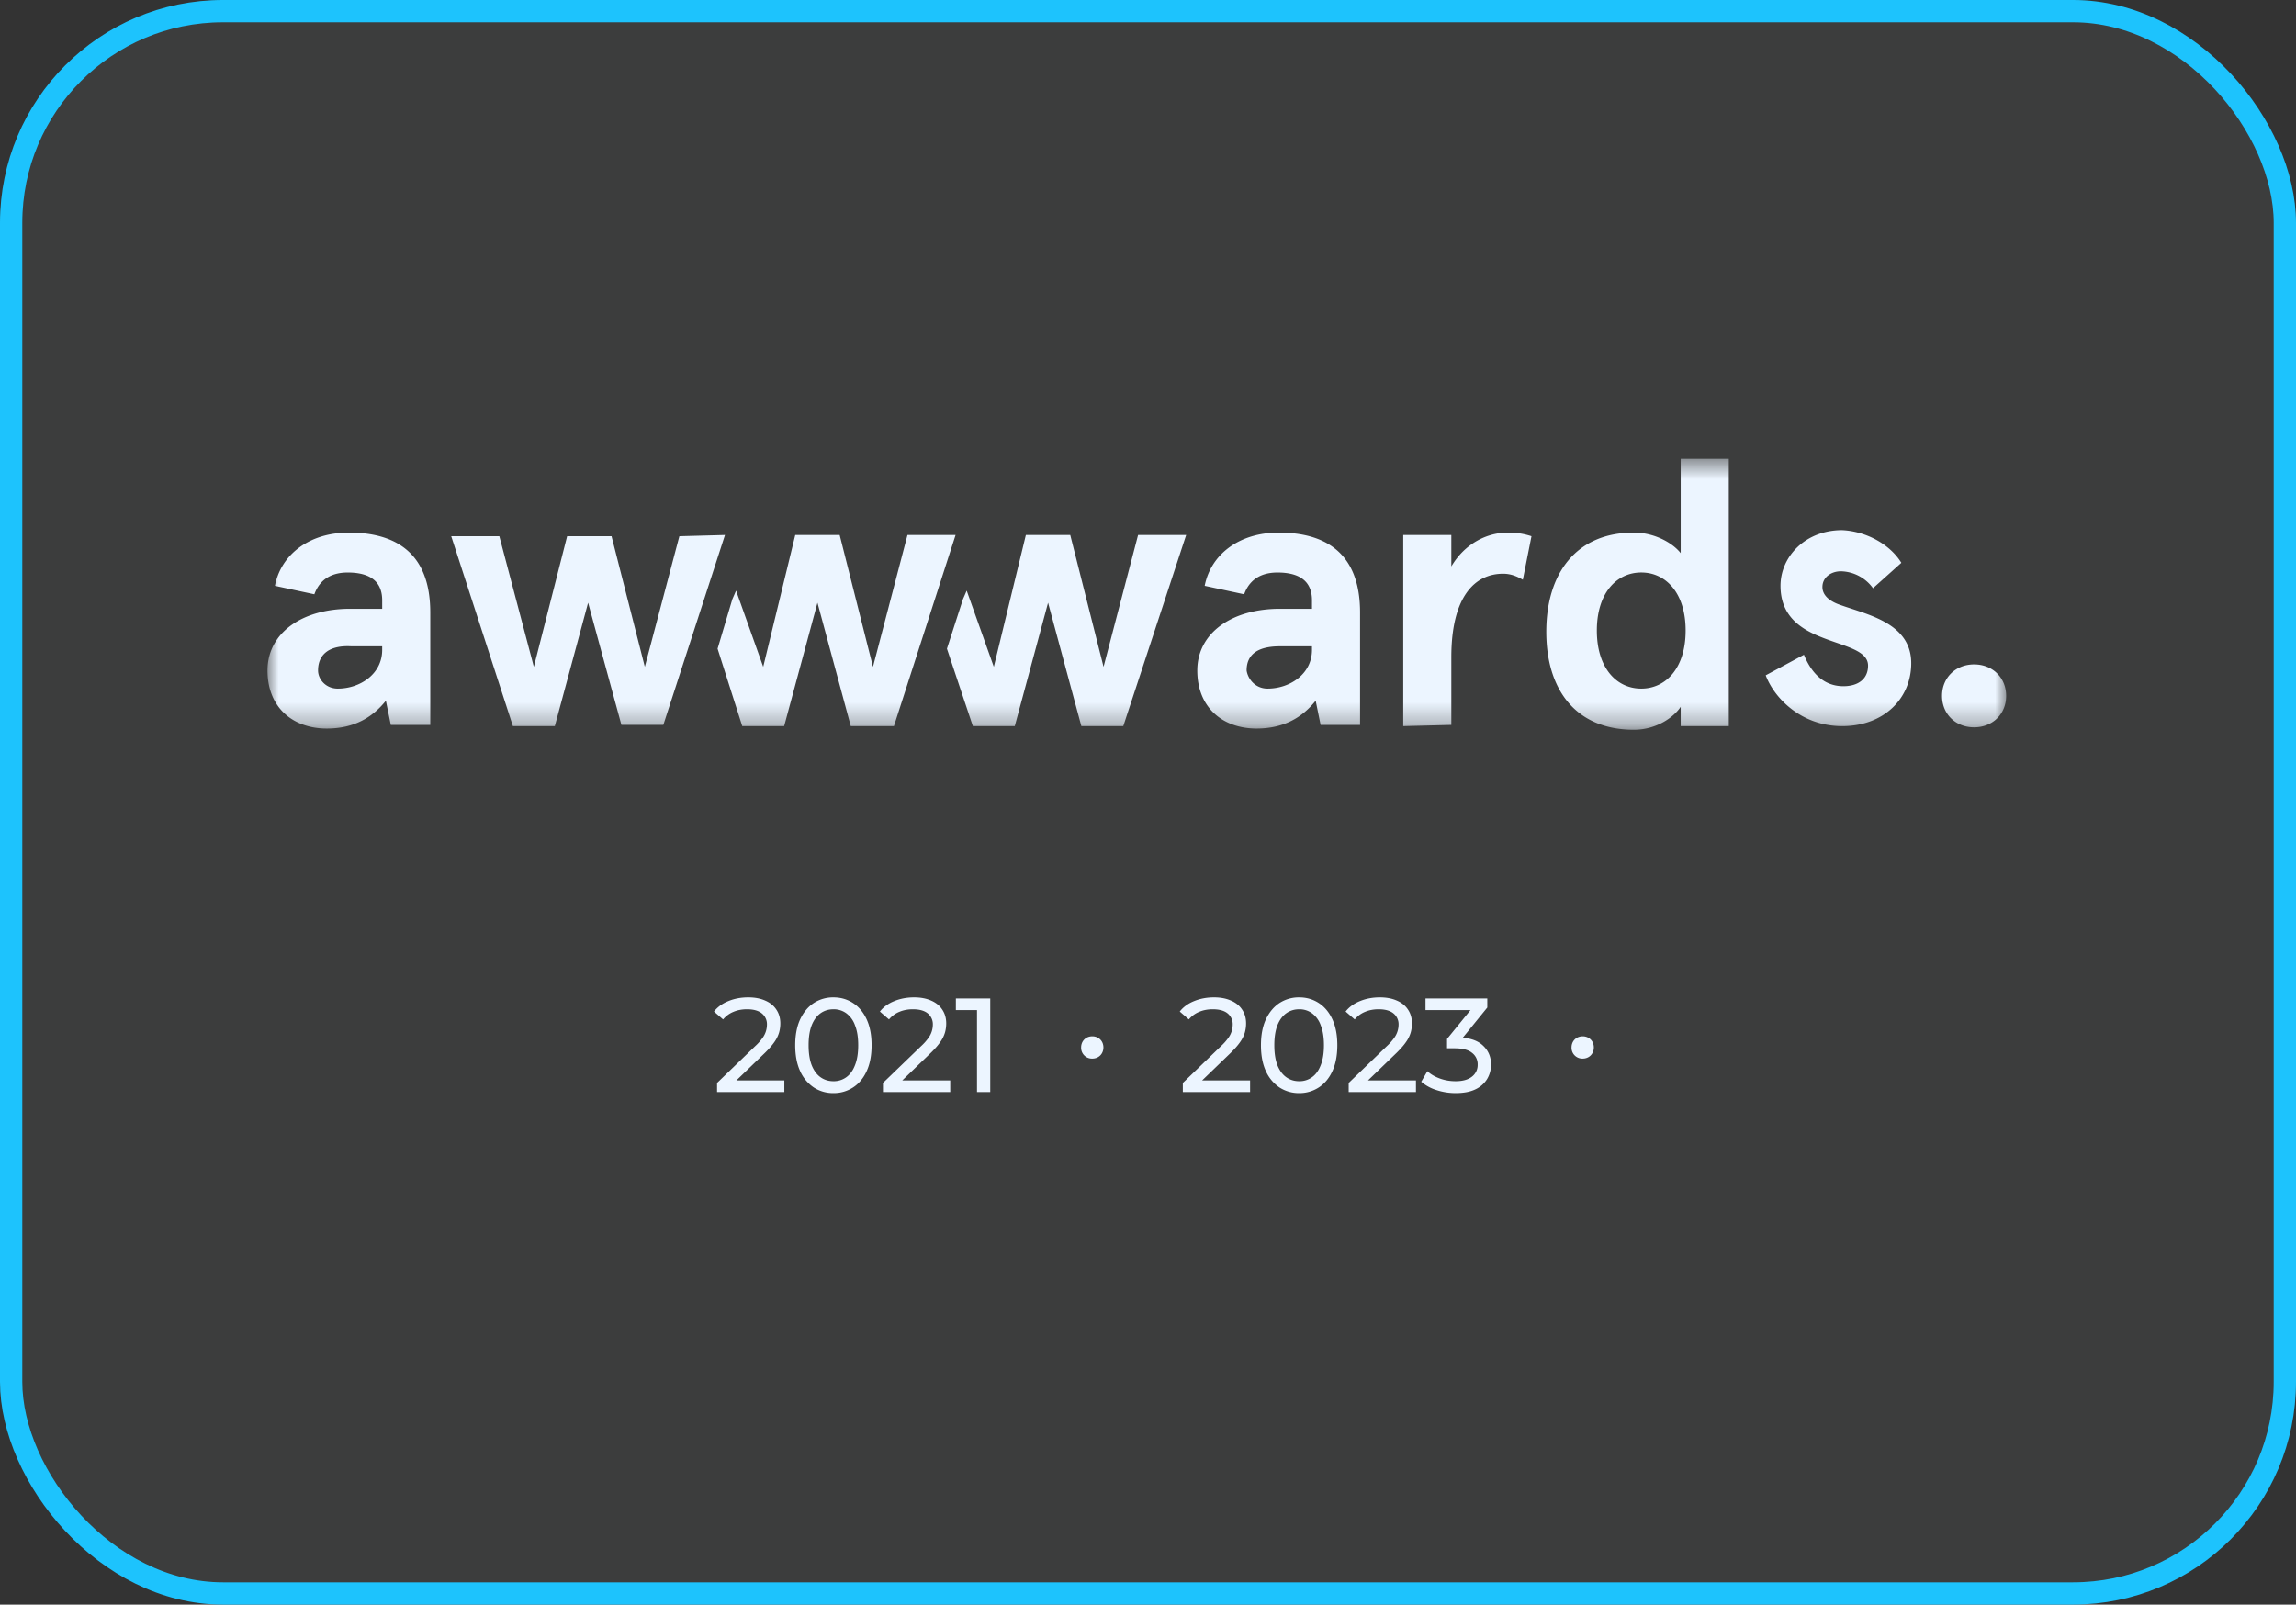 <svg xmlns="http://www.w3.org/2000/svg" width="103" height="72" fill="none"><rect width="100%" height="100%" fill="#333333" stroke="none"/><rect width="102" height="71" x=".5" y=".5" fill="#ECF5FF" fill-opacity=".05" stroke="#1DC3FD" rx="9.5"/><mask id="a" width="78" height="13" x="12" y="20" maskUnits="userSpaceOnUse" style="mask-type:luminance"><path fill="#fff" d="M90 20.586H12V32.69h78V20.586Z"/></mask><g fill="#ECF5FF" mask="url(#a)"><path d="M12.332 26.286c.276-1.411 1.549-2.388 3.32-2.388 2.046 0 3.65.868 3.65 3.582v5.048h-1.77l-.221-1.086c-.609.76-1.439 1.248-2.656 1.248-1.493 0-2.655-.922-2.655-2.605 0-1.683 1.549-2.768 3.706-2.768h1.439v-.38c0-.977-.72-1.248-1.55-1.248-.608 0-1.216.217-1.493.977l-1.77-.38Zm2.821 4.613c.996 0 1.992-.651 1.992-1.737V29h-1.383c-.94-.055-1.494.325-1.494 1.085 0 .38.332.814.885.814Zm38.89-4.613c.276-1.411 1.549-2.388 3.319-2.388 2.047 0 3.651.868 3.651 3.582v5.048h-1.77l-.221-1.086c-.609.76-1.439 1.248-2.656 1.248-1.493 0-2.655-.922-2.655-2.605 0-1.683 1.549-2.768 3.706-2.768h1.439v-.38c0-.977-.72-1.248-1.55-1.248-.608 0-1.216.217-1.493.977l-1.77-.38Zm2.821 4.613c.996 0 1.992-.651 1.992-1.737V29h-1.439c-.94 0-1.493.325-1.493 1.085.055.38.387.814.94.814Zm6.086 1.683v-8.576h2.157v1.411c.608-1.03 1.604-1.52 2.544-1.52.388 0 .72.055 1.052.164l-.388 1.953c-.276-.162-.553-.27-.885-.27-1.272 0-2.323 1.03-2.323 3.744v3.04l-2.158.054Zm10.345-8.685c.885 0 1.715.434 2.102.923v-4.234h2.157v11.995h-2.157v-.868c-.277.434-1.051 1.031-2.102 1.031-2.6 0-3.928-1.791-3.928-4.396s1.328-4.45 3.928-4.45Zm.332 7.002c1.106 0 1.991-.923 1.991-2.606 0-1.682-.885-2.605-1.991-2.605-1.107 0-1.992.923-1.992 2.605 0 1.683.885 2.606 1.992 2.606Zm11.669-5.645-1.272 1.14a1.825 1.825 0 0 0-1.439-.76c-.442 0-.83.272-.83.706 0 .38.333.651.83.814 1.217.434 3.154.814 3.154 2.605 0 1.574-1.218 2.823-3.098 2.823-1.826 0-3.043-1.249-3.43-2.28l1.715-.923c.332.814.885 1.412 1.77 1.412.664 0 1.106-.326 1.106-.923 0-.706-1.106-.869-2.157-1.303-.94-.38-1.77-.977-1.77-2.28 0-1.302 1.106-2.496 2.766-2.496 1.106.054 2.157.651 2.655 1.465ZM40.71 24.006l-1.548 5.916-1.494-5.916h-1.992l-1.438 5.916-1.217-3.42-.166.38-.664 2.226 1.107 3.473h1.88l1.494-5.536 1.494 5.536h1.936l2.766-8.575h-2.157Zm10.345 0-1.549 5.916-1.494-5.916h-1.991l-1.438 5.916-1.217-3.42-.166.38-.72 2.226 1.162 3.473h1.881l1.494-5.536 1.493 5.536h1.881l2.821-8.575h-2.157Zm-18.532 0-2.766 8.521h-1.88l-1.494-5.482-1.494 5.536h-1.88l-2.767-8.52H22.4l1.549 5.86 1.493-5.86h1.992l1.493 5.86 1.55-5.86 2.046-.055Zm56.037 5.807c.83 0 1.438.597 1.438 1.412 0 .814-.609 1.41-1.439 1.41-.83 0-1.438-.596-1.438-1.41 0-.815.609-1.412 1.438-1.412Z"/></g><path fill="#ECF5FF" d="M32.168 49v-.408l1.71-1.65a2.35 2.35 0 0 0 .336-.378 1.02 1.02 0 0 0 .192-.582.623.623 0 0 0-.228-.51c-.152-.124-.374-.186-.666-.186-.224 0-.426.038-.606.114-.18.072-.336.186-.468.342l-.408-.354c.16-.204.374-.36.642-.468.272-.112.57-.168.894-.168.292 0 .546.048.762.144.216.092.382.226.498.402.12.176.18.384.18.624 0 .136-.018.27-.054.402a1.44 1.44 0 0 1-.204.42c-.1.148-.244.314-.432.498l-1.524 1.47-.144-.234h2.538V49h-3.018Zm5.222.048a1.59 1.59 0 0 1-.882-.252 1.742 1.742 0 0 1-.612-.732c-.148-.32-.222-.708-.222-1.164 0-.456.074-.844.222-1.164.152-.32.356-.564.612-.732a1.59 1.59 0 0 1 .882-.252c.324 0 .616.084.876.252.26.168.464.412.612.732.148.32.222.708.222 1.164 0 .456-.074.844-.222 1.164-.148.32-.352.564-.612.732a1.58 1.58 0 0 1-.876.252Zm0-.534a.95.95 0 0 0 .576-.18c.168-.12.298-.3.39-.54.096-.24.144-.538.144-.894s-.048-.654-.144-.894a1.142 1.142 0 0 0-.39-.54.95.95 0 0 0-.576-.18c-.22 0-.414.06-.582.18-.168.12-.3.3-.396.54-.092.24-.138.538-.138.894s.046.654.138.894c.096.24.228.42.396.54.168.12.362.18.582.18Zm2.22.486v-.408l1.71-1.65a2.35 2.35 0 0 0 .336-.378 1.02 1.02 0 0 0 .192-.582.623.623 0 0 0-.228-.51c-.152-.124-.374-.186-.666-.186-.224 0-.426.038-.606.114-.18.072-.336.186-.468.342l-.408-.354c.16-.204.374-.36.642-.468.272-.112.57-.168.894-.168.292 0 .546.048.762.144.216.092.382.226.498.402.12.176.18.384.18.624 0 .136-.018.27-.054.402a1.44 1.44 0 0 1-.204.42c-.1.148-.244.314-.432.498l-1.524 1.47-.144-.234h2.538V49H39.61Zm4.219 0v-3.96l.258.282h-1.206V44.8h1.542V49h-.594ZM49 46.5c.288 0 .5.212.5.5 0 .288-.212.5-.5.5a.485.485 0 0 1-.5-.5c0-.288.212-.5.5-.5Zm4.062 2.5v-.408l1.71-1.65a2.35 2.35 0 0 0 .336-.378 1.02 1.02 0 0 0 .192-.582.623.623 0 0 0-.228-.51c-.152-.124-.374-.186-.666-.186-.224 0-.426.038-.606.114-.18.072-.336.186-.468.342l-.408-.354c.16-.204.374-.36.642-.468.272-.112.57-.168.894-.168.292 0 .546.048.762.144.216.092.382.226.498.402.12.176.18.384.18.624 0 .136-.018.27-.054.402a1.44 1.44 0 0 1-.204.42c-.1.148-.244.314-.432.498l-1.524 1.47-.144-.234h2.538V49h-3.018Zm5.221.048a1.59 1.59 0 0 1-.882-.252 1.742 1.742 0 0 1-.612-.732c-.148-.32-.222-.708-.222-1.164 0-.456.074-.844.222-1.164.152-.32.356-.564.612-.732a1.59 1.59 0 0 1 .882-.252c.324 0 .616.084.876.252.26.168.464.412.612.732.148.32.222.708.222 1.164 0 .456-.074.844-.222 1.164-.148.32-.352.564-.612.732a1.58 1.58 0 0 1-.876.252Zm0-.534a.95.95 0 0 0 .576-.18c.168-.12.298-.3.39-.54.096-.24.144-.538.144-.894s-.048-.654-.144-.894a1.142 1.142 0 0 0-.39-.54.95.95 0 0 0-.576-.18c-.22 0-.414.06-.582.18-.168.12-.3.3-.396.54-.092.24-.138.538-.138.894s.046.654.138.894c.096.24.228.42.396.54.168.12.362.18.582.18Zm2.22.486v-.408l1.71-1.65a2.35 2.35 0 0 0 .336-.378 1.02 1.02 0 0 0 .192-.582.623.623 0 0 0-.228-.51c-.152-.124-.374-.186-.666-.186-.224 0-.426.038-.606.114-.18.072-.336.186-.468.342l-.408-.354c.16-.204.374-.36.642-.468.272-.112.57-.168.894-.168.292 0 .546.048.762.144.216.092.382.226.498.402.12.176.18.384.18.624 0 .136-.018.27-.054.402a1.44 1.44 0 0 1-.204.42c-.1.148-.244.314-.432.498l-1.524 1.47-.144-.234h2.538V49h-3.018Zm4.796.048a2.75 2.75 0 0 1-.864-.138 1.927 1.927 0 0 1-.678-.372l.276-.474c.14.132.322.24.546.324.224.084.464.126.72.126.312 0 .554-.066.726-.198a.655.655 0 0 0 .264-.546.638.638 0 0 0-.252-.528c-.164-.136-.426-.204-.786-.204h-.336v-.42l1.248-1.536.084.24h-2.298V44.8h2.772v.408l-1.242 1.53-.312-.186h.198c.508 0 .888.114 1.14.342.256.228.384.518.384.87 0 .236-.058.452-.174.648a1.214 1.214 0 0 1-.528.468c-.232.112-.528.168-.888.168ZM71 46.5c.288 0 .5.212.5.5 0 .288-.212.5-.5.5a.485.485 0 0 1-.5-.5c0-.288.212-.5.5-.5Z"/></svg>
